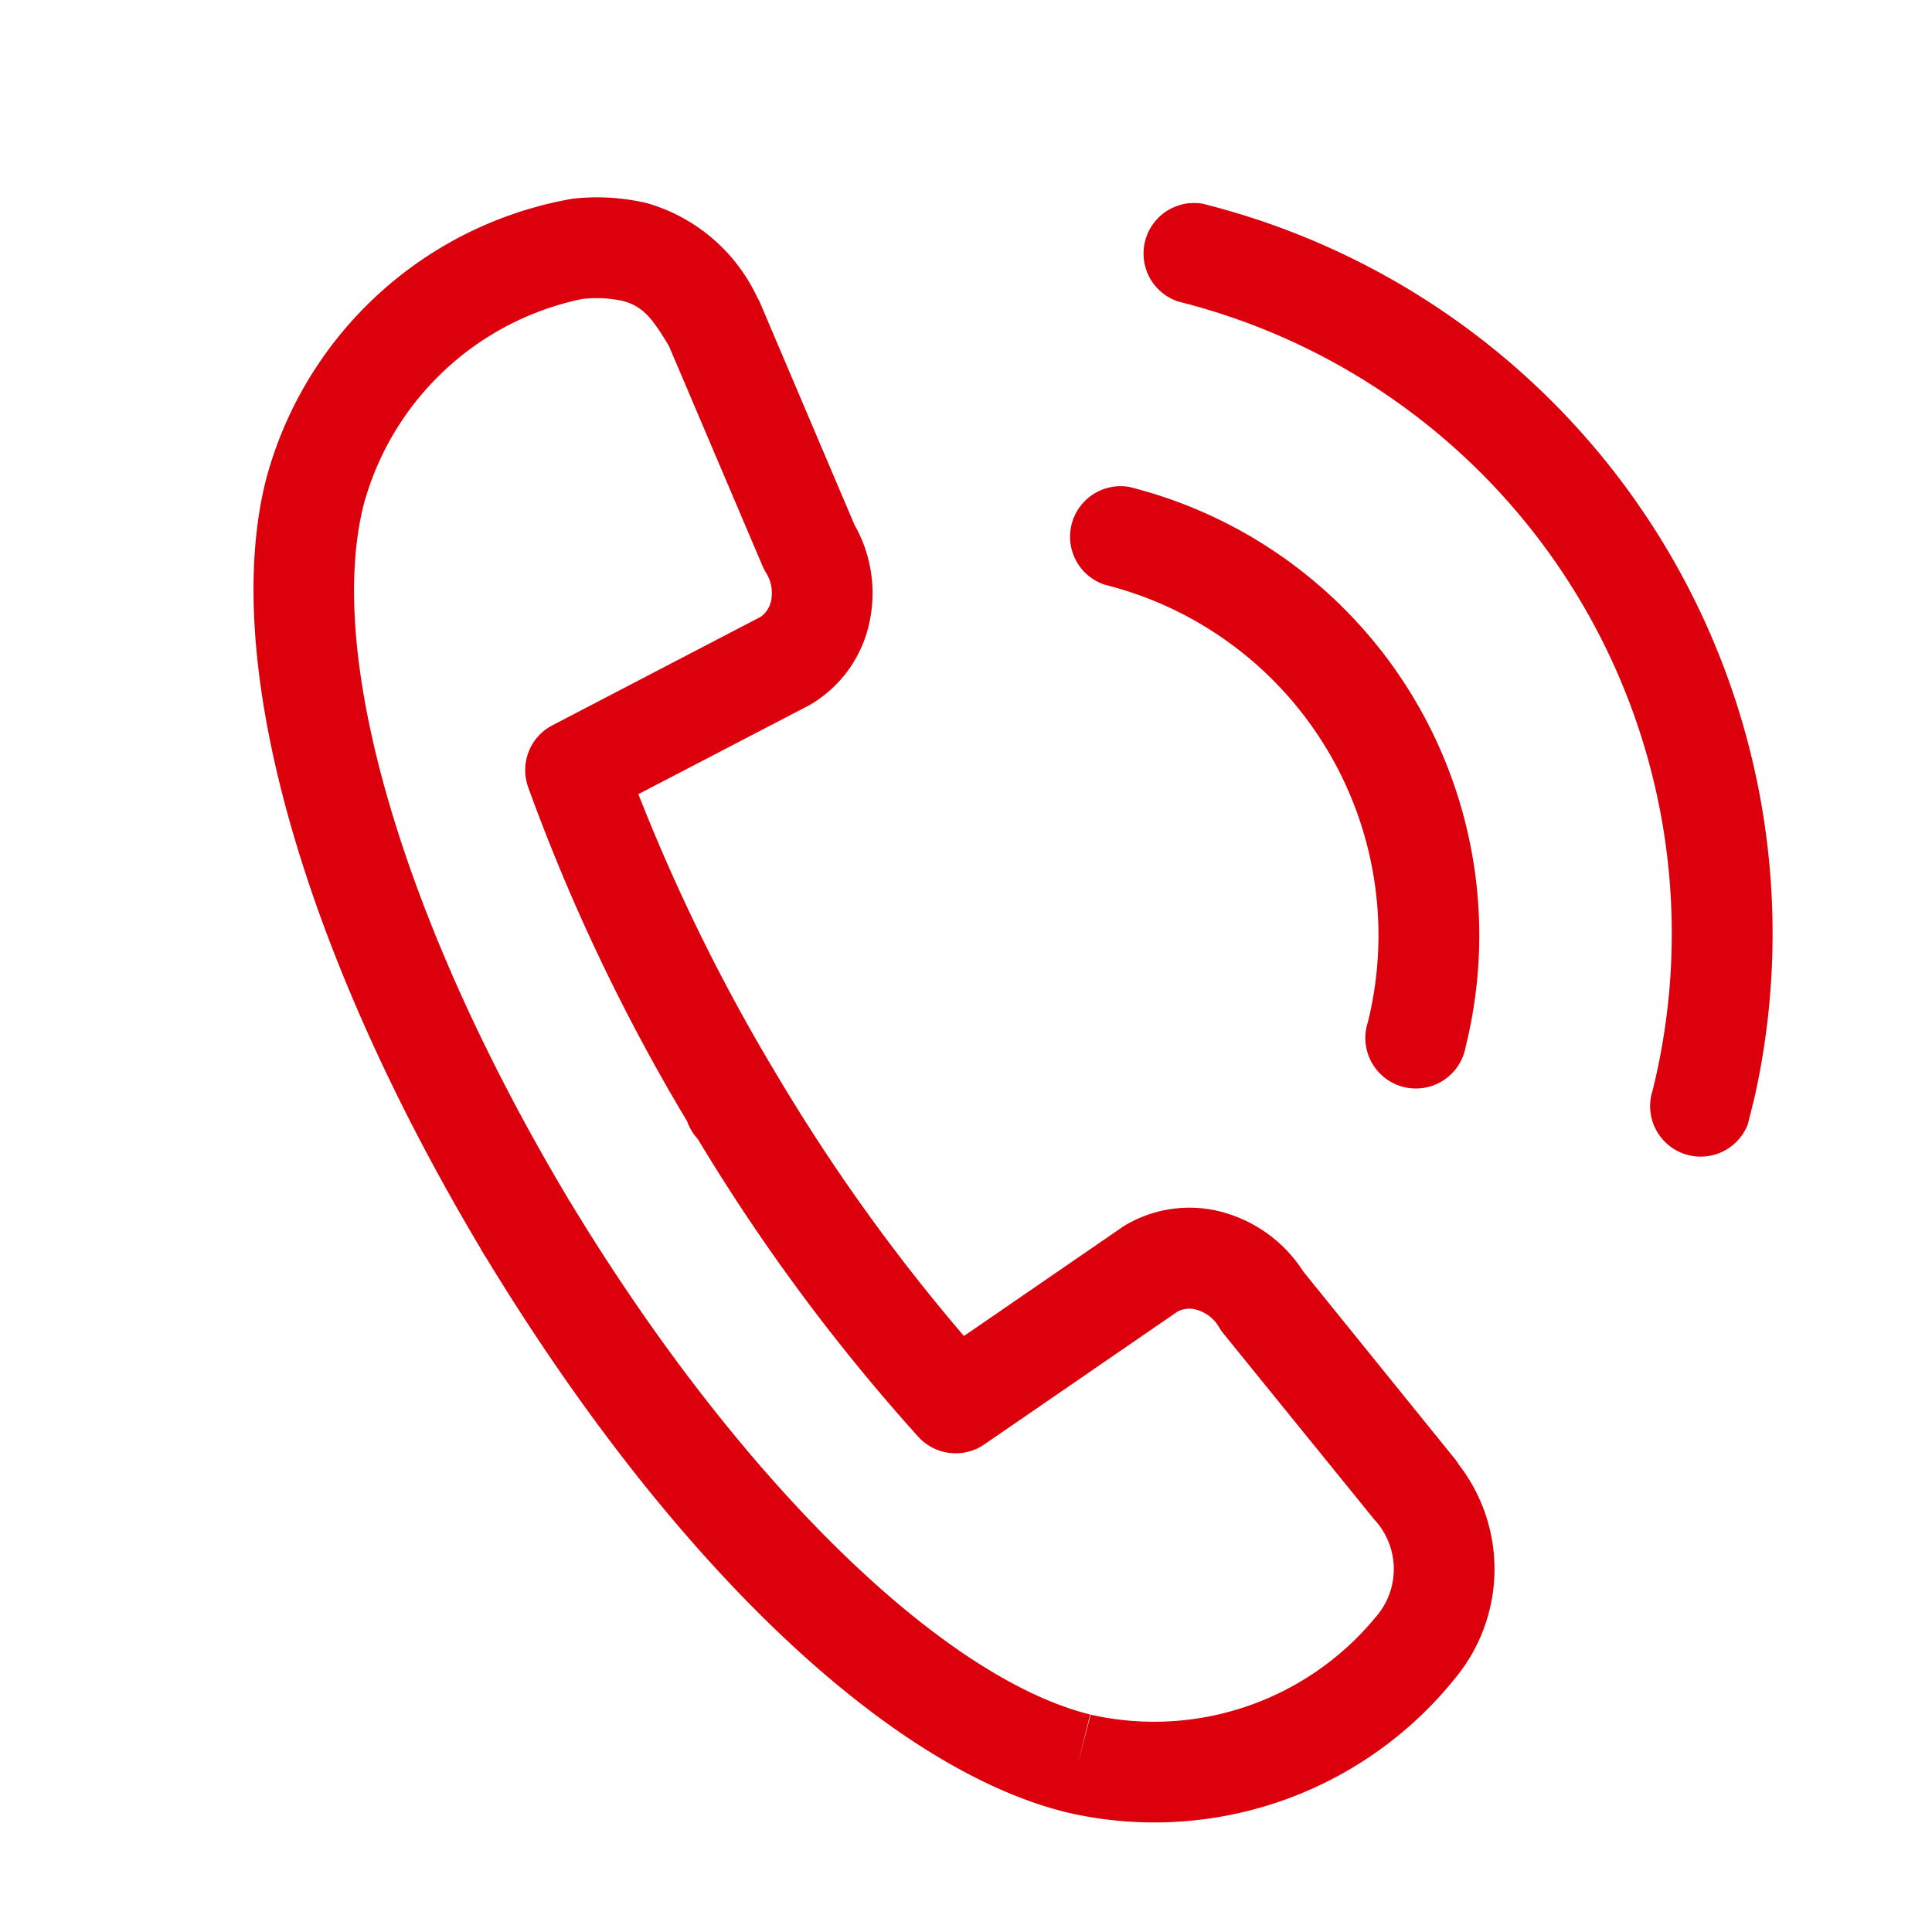 <svg xmlns="http://www.w3.org/2000/svg" xmlns:xlink="http://www.w3.org/1999/xlink" width="38.23" height="38.231" viewBox="0 0 38.23 38.231">
  <defs>
    <clipPath id="clip-path">
      <rect id="長方形_5747" data-name="長方形 5747" width="31.537" height="31.538" fill="#dc000c"/>
    </clipPath>
  </defs>
  <g id="グループ_15297" data-name="グループ 15297" transform="translate(7.63 0) rotate(14)">
    <g id="グループ_15296" data-name="グループ 15296" transform="translate(0 0)" clip-path="url(#clip-path)">
      <path id="パス_14614" data-name="パス 14614" d="M27.509,25.551l-3.8-2.867a2.757,2.757,0,0,0-1.875-.756,2.488,2.488,0,0,0-1.775.726l-.041.044L17.5,25.545a36.968,36.968,0,0,1-4.785-4.06h0A36.986,36.986,0,0,1,8.655,16.7L11.5,14.184l.043-.041a2.481,2.481,0,0,0,.725-1.872,2.732,2.732,0,0,0-.754-1.778l-2.867-3.8a1.151,1.151,0,0,0-.092-.106A3.467,3.467,0,0,0,5.984,5.311a4.328,4.328,0,0,0-1.44.27A7.633,7.633,0,0,0,0,12.45c-.008,3.665,2.9,8.79,7.785,13.712.015.017.03.033.046.049l.039.039.039.04c.017.017.035.034.054.05,4.973,4.922,10.117,7.859,13.77,7.859h.014a7.636,7.636,0,0,0,6.872-4.544,3.382,3.382,0,0,0-1.005-4.013,1.083,1.083,0,0,0-.105-.092M26.737,29a5.679,5.679,0,0,1-4.991,3.208l-.011,1v-1c-3.057,0-7.93-2.877-12.415-7.33-.015-.015-.031-.03-.047-.044h0l-.023-.022c-.012-.014-.026-.028-.039-.042-4.458-4.49-7.223-9.208-7.216-12.314A5.675,5.675,0,0,1,5.2,7.464a2.424,2.424,0,0,1,.782-.159c.435,0,.678.208,1.114.643L9.96,11.742a.913.913,0,0,0,.091.1.752.752,0,0,1,.226.5.512.512,0,0,1-.126.371L6.673,15.791a1,1,0,0,0-.169,1.3,38.155,38.155,0,0,0,4.655,5.658,1.012,1.012,0,0,0,.123.152.95.95,0,0,0,.164.135A38.2,38.2,0,0,0,17.109,27.7a1,1,0,0,0,1.3-.17l3.076-3.478a.508.508,0,0,1,.348-.126.749.749,0,0,1,.521.226,1.007,1.007,0,0,0,.1.091L26.252,27.1a1.44,1.44,0,0,1,.484,1.9" transform="translate(0 -2.662)" fill="#dc000c"/>
      <path id="パス_14615" data-name="パス 14615" d="M39.451,20.746a1,1,0,1,0,1.995,0,9.147,9.147,0,0,0-9.137-9.137,1,1,0,0,0,0,1.995,7.15,7.15,0,0,1,7.142,7.142" transform="translate(-15.698 -5.82)" fill="#dc000c"/>
      <path id="パス_14616" data-name="パス 14616" d="M32.419,0a1,1,0,0,0,0,1.995A12.891,12.891,0,0,1,45.3,14.871a1,1,0,1,0,1.995,0A14.888,14.888,0,0,0,32.419,0" transform="translate(-15.753 0)" fill="#dc000c"/>
    </g>
  </g>
</svg>
